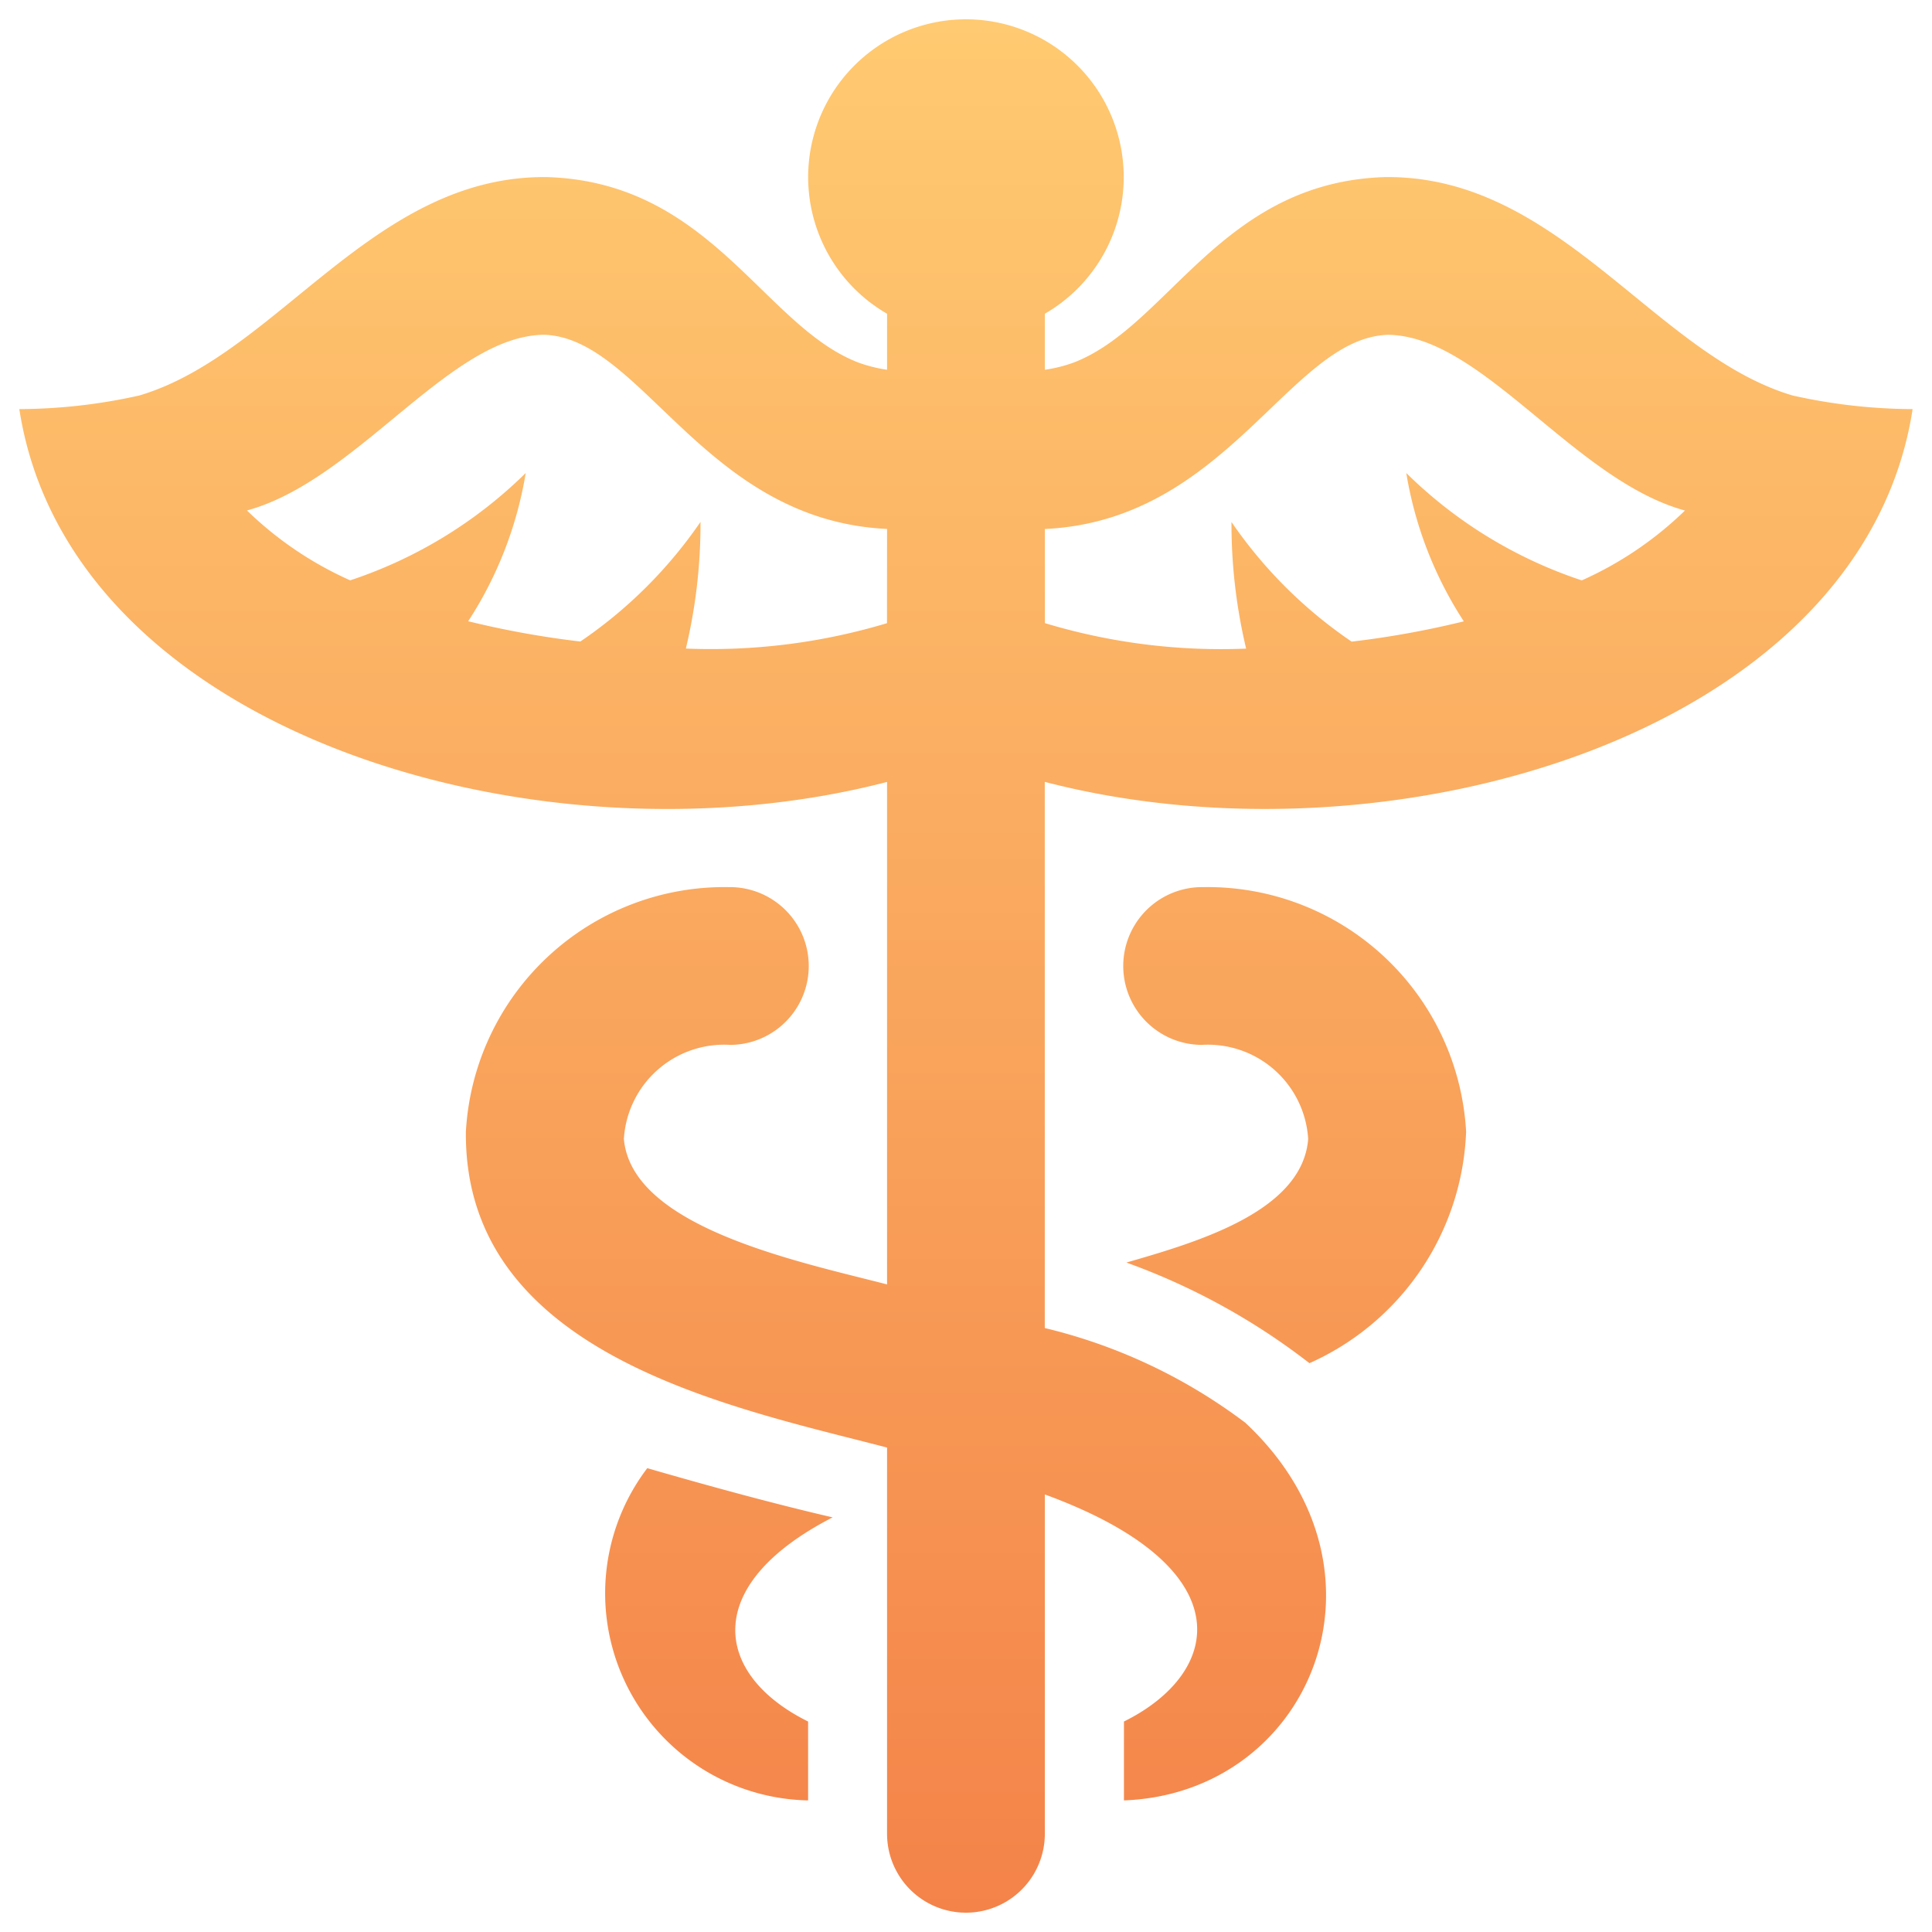 <svg xmlns="http://www.w3.org/2000/svg" xmlns:xlink="http://www.w3.org/1999/xlink" viewBox="0 0 36 36"><defs><style>.cls-1{fill:url(#linear-gradient);}</style><linearGradient id="linear-gradient" x1="18" y1="0.36" x2="18" y2="35.64" gradientUnits="userSpaceOnUse"><stop offset="0" stop-color="#ffca71"/><stop offset="1" stop-color="#f48349"/></linearGradient></defs><title>Artboard 2 copy 69</title><g id="Layer_9" data-name="Layer 9"><path class="cls-1" d="M16.529,6.89V5.846a2.94,2.94,0,1,1,2.94,0v1.044a2.667,2.667,0,0,0,.529-.131C21.771,6.084,22.75,3.398,25.801,3.3c3.249-.043,5.024,3.309,7.604,4.07a10.401,10.401,0,0,0,2.234.253c-.933,6.039-9.692,8.632-16.171,6.946V24.746a10.109,10.109,0,0,1,3.737,1.765c2.952,2.759,1.22,6.906-2.262,7.037v-1.47c1.861-.922,2.211-2.883-1.474-4.231V34.17a1.47,1.47,0,1,1-2.94,0V26.973c-2.874-.75-7.885-1.72-7.848-5.884A4.827,4.827,0,0,1,13.577,16.53h.015a1.47,1.47,0,0,1,.016,2.94,1.871,1.871,0,0,0-1.983,1.752c.144,1.652,3.263,2.287,4.904,2.711V14.57C10.05,16.255,1.293,13.661.36,7.623a10.402,10.402,0,0,0,2.234-.253C5.174,6.609,6.95,3.257,10.199,3.3c3.052.098,4.031,2.784,5.804,3.459A2.766,2.766,0,0,0,16.529,6.89ZM12.061,27.357c1.269.367,2.433.681,3.454.917-2.486,1.277-2.198,2.943-.457,3.804v1.47A3.859,3.859,0,0,1,12.061,27.357Zm8.927-3.831c1.307-.378,3.281-.947,3.388-2.303A1.872,1.872,0,0,0,22.392,19.47a1.47,1.47,0,0,1,.016-2.94h.016a4.827,4.827,0,0,1,4.895,4.558,4.928,4.928,0,0,1-2.919,4.313A12.439,12.439,0,0,0,20.989,23.526Zm8.486-12.711a6.644,6.644,0,0,0,1.923-1.302c-2.067-.567-3.782-3.26-5.537-3.274-1.824.059-2.99,3.459-6.39,3.618v1.754a11.352,11.352,0,0,0,3.75.475,10.02,10.02,0,0,1-.273-2.359,8.511,8.511,0,0,0,2.239,2.229,17.194,17.194,0,0,0,2.09-.378A7.205,7.205,0,0,1,26.204,8.814,8.438,8.438,0,0,0,29.475,10.815ZM16.529,9.856c-3.399-.159-4.566-3.559-6.389-3.618C8.385,6.252,6.669,8.945,4.602,9.512a6.644,6.644,0,0,0,1.923,1.302A8.438,8.438,0,0,0,9.796,8.814,7.205,7.205,0,0,1,8.724,11.576a17.194,17.194,0,0,0,2.09.378,8.511,8.511,0,0,0,2.239-2.229A10.02,10.02,0,0,1,12.78,12.085a11.392,11.392,0,0,0,3.748-.473Z"/></g></svg>